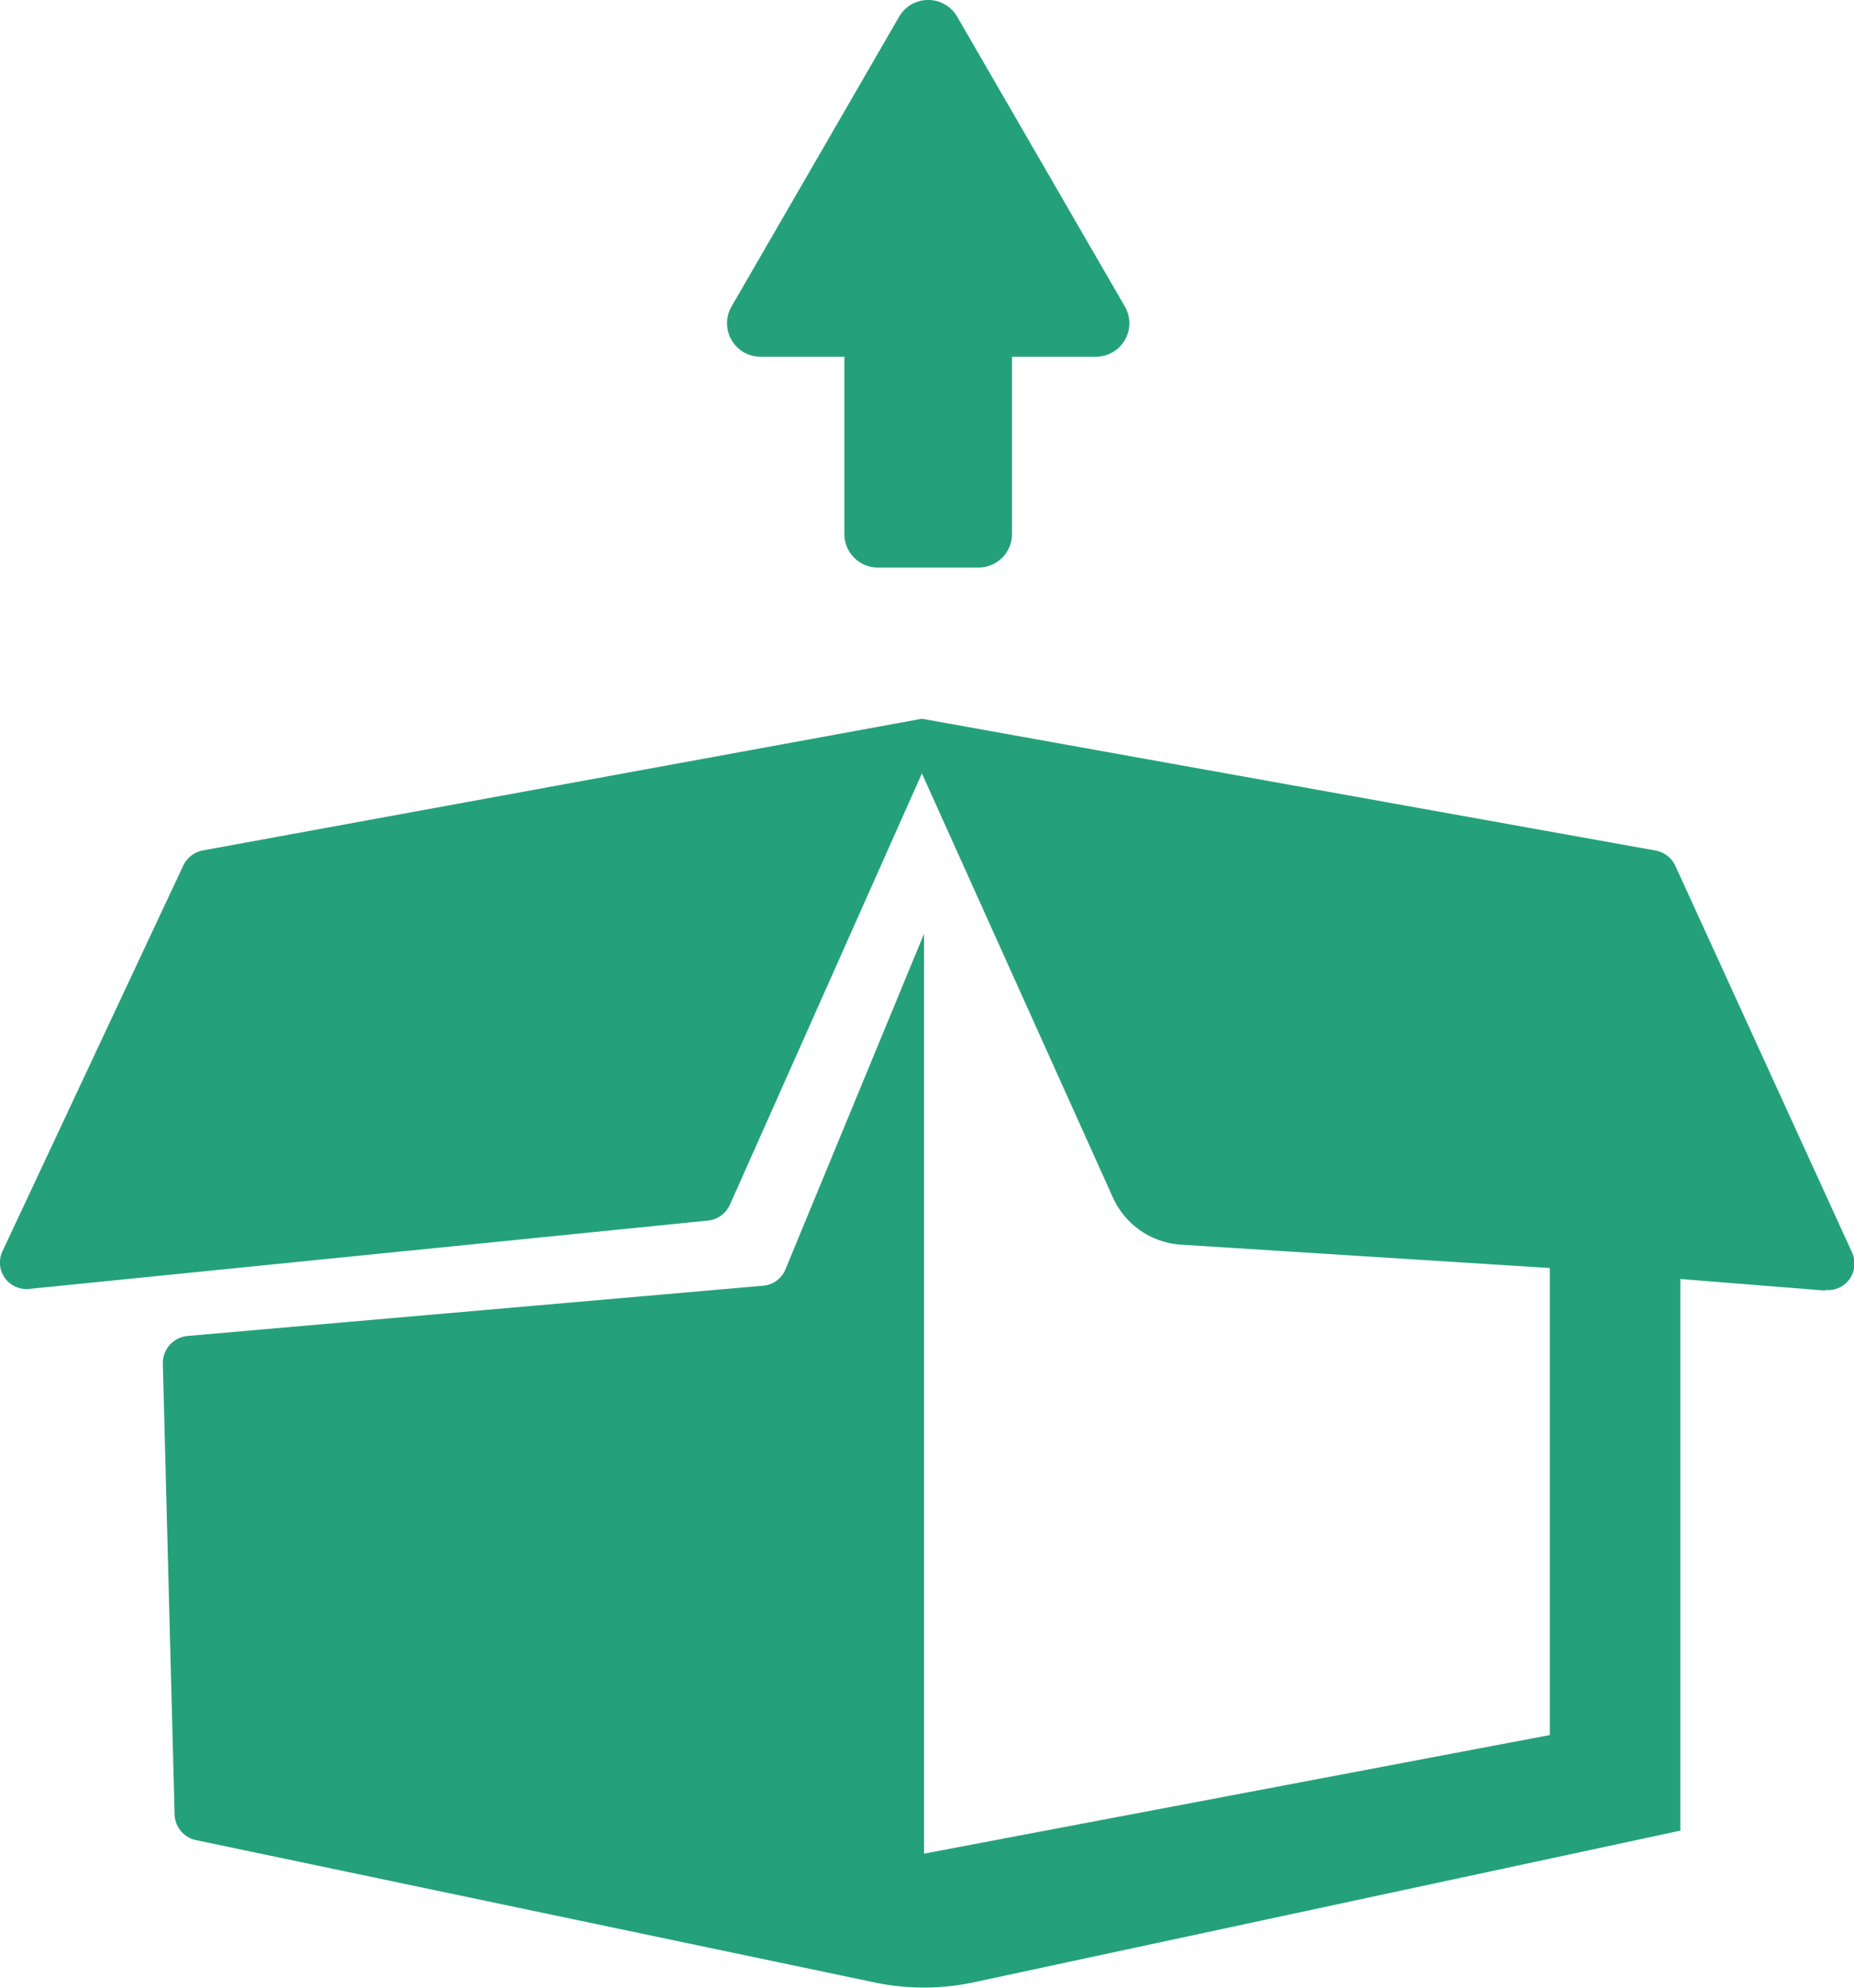 <svg xmlns="http://www.w3.org/2000/svg" width="28" height="30" viewBox="0 0 28 30">
  <path id="Composite_Path" data-name="Composite Path" d="M1086.561,4328.478l-2.184-.174v8.326l-10.667,2.288a3.62,3.62,0,0,1-1.516,0l-10.237-2.146a.406.406,0,0,1-.32-.385l-.178-6.806a.411.411,0,0,1,.369-.417l8.7-.759a.4.4,0,0,0,.336-.251l2.091-5.06v13.883l9.451-1.79v-7.049l-5.567-.352a1.215,1.215,0,0,1-1.032-.713l-2.884-6.4-2.9,6.511a.411.411,0,0,1-.328.238l-10.249,1.031a.4.4,0,0,1-.406-.574l2.728-5.816a.414.414,0,0,1,.292-.227l10.513-1.924.349-.064.34.061,10.74,1.928a.408.408,0,0,1,.3.231l2.667,5.832a.4.4,0,0,1-.4.57Zm-12.277-14.094v2.682a.506.506,0,0,1-.506.5h-1.52a.506.506,0,0,1-.506-.5v-2.682h-1.266a.505.505,0,0,1-.438-.758l2.531-4.374a.507.507,0,0,1,.877,0l2.532,4.374a.505.505,0,0,1-.439.758Zm1.266,0Z" transform="translate(-1059 -4309)" fill="#24a17a"/>
</svg>
